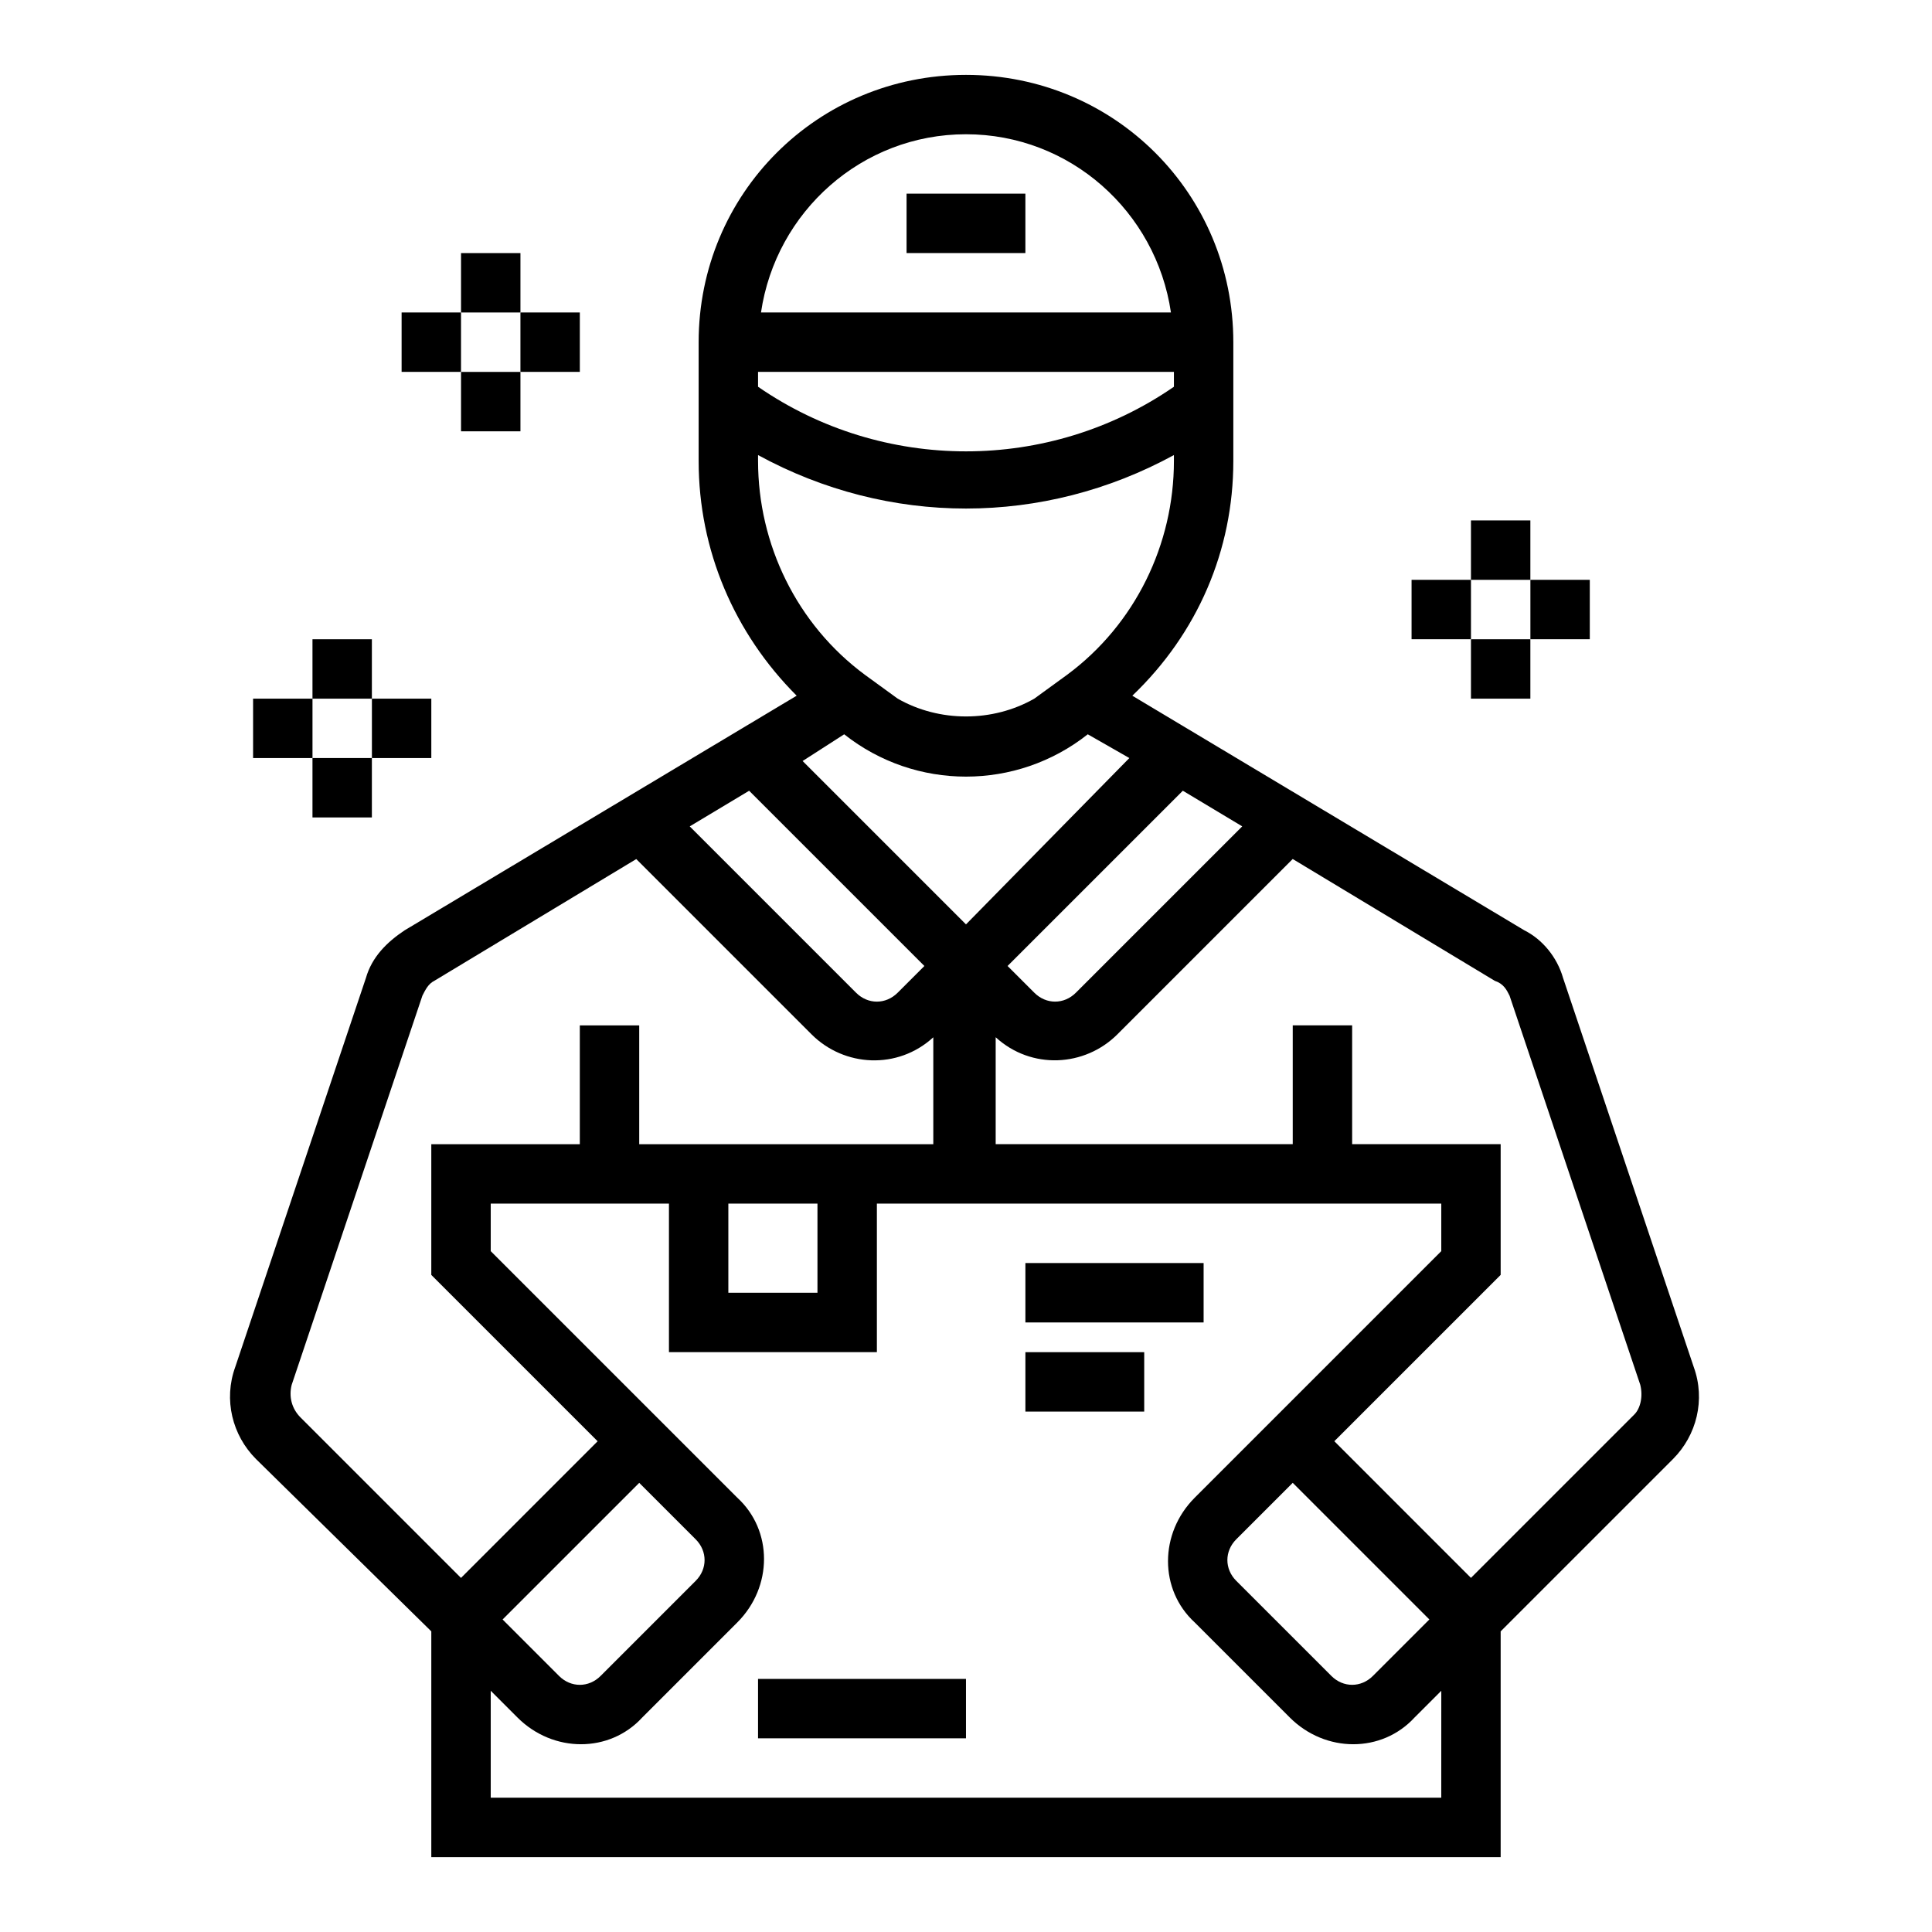 <?xml version="1.0" encoding="UTF-8"?>
<!-- The Best Svg Icon site in the world: iconSvg.co, Visit us! https://iconsvg.co -->
<svg fill="#000000" width="800px" height="800px" version="1.1" viewBox="144 144 512 512" xmlns="http://www.w3.org/2000/svg">
 <g>
  <path d="m258.3 576.33v59.828h283.39v-59.828l45.656-45.656c6.297-6.297 8.66-15.742 5.512-24.402l-34.637-103.12c-1.574-5.512-5.512-10.234-10.234-12.594l-103.91-62.188c17.316-16.535 26.766-38.578 26.766-62.191v-31.488c0-39.359-31.488-70.848-70.848-70.848s-70.848 31.488-70.848 70.848v31.488c0 23.617 9.445 45.656 25.977 62.188l-103.91 62.188c-4.723 3.148-8.66 7.086-10.234 12.594l-34.637 103.12c-3.148 8.66-0.789 18.105 5.512 24.402zm267.65 44.082h-251.9v-28.34l7.086 7.086c9.445 9.445 24.402 9.445 33.062 0l25.191-25.191c9.445-9.445 9.445-24.402 0-33.062l-65.34-65.336v-12.594h47.23v39.359h55.105v-39.359h149.57v12.594l-65.336 65.336c-9.445 9.445-9.445 24.402 0 33.062l25.191 25.191c9.445 9.445 24.402 9.445 33.062 0l7.086-7.086zm-197.59-68.484c3.148 3.148 3.148 7.871 0 11.02l-25.191 25.191c-3.148 3.148-7.871 3.148-11.02 0l-14.957-14.957 36.211-36.211zm8.66-88.953h23.617v23.617h-23.617zm30.699-124.38c18.895 14.957 45.656 14.957 64.551 0l11.02 6.297-43.293 44.082-43.297-43.297zm89.742 14.957 15.742 9.445-44.082 44.082c-3.148 3.148-7.871 3.148-11.02 0l-7.086-7.082zm-68.488 46.445-7.086 7.086c-3.148 3.148-7.871 3.148-11.02 0l-44.082-44.082 15.742-9.445zm97.613 136.97 36.211 36.211-14.957 14.957c-3.148 3.148-7.871 3.148-11.02 0l-25.191-25.191c-3.148-3.148-3.148-7.871 0-11.02zm57.465-129.1 34.637 103.12c0.789 3.148 0 6.297-1.574 7.871l-43.293 43.297-36.211-36.215 44.082-44.082v-34.637h-39.359v-31.488h-15.742v31.488h-78.723v-28.34c9.445 8.66 23.617 7.871 32.273-0.789l46.445-46.445 53.531 32.273c2.359 0.793 3.148 2.367 3.934 3.941zm-199.16-165.31h110.21v3.938c-33.062 22.828-77.145 22.828-110.21 0zm55.105-62.977c27.551 0 50.383 20.469 54.316 47.23h-108.64c3.938-26.762 26.766-47.23 54.32-47.23zm-55.105 86.594v-1.574c34.637 18.895 75.57 18.895 110.21 0v1.574c0 22.043-10.234 43.297-28.34 56.68l-8.656 6.293c-11.02 6.297-25.191 6.297-36.211 0l-8.66-6.297c-18.105-13.383-28.34-34.637-28.34-56.676zm-123.59 244.82 34.637-103.12c0.789-1.574 1.574-3.148 3.148-3.938l53.531-32.273 46.445 46.445c8.66 8.66 22.828 9.445 32.273 0.789v28.336h-77.934v-31.488h-15.742v31.488h-39.359v34.637l44.082 44.082-36.211 36.215-42.508-42.508c-2.363-2.363-3.152-5.512-2.363-8.664z"/>
  <path d="m415.74 478.72h47.23v15.742h-47.23z"/>
  <path d="m415.74 502.34h31.488v15.742h-31.488z"/>
  <path d="m344.89 588.93h55.105v15.742h-55.105z"/>
  <path d="m533.82 281.92h15.742v15.742h-15.742z"/>
  <path d="m518.08 297.66h15.742v15.742h-15.742z"/>
  <path d="m533.82 313.41h15.742v15.742h-15.742z"/>
  <path d="m549.57 297.66h15.742v15.742h-15.742z"/>
  <path d="m266.18 211.07h15.742v15.742h-15.742z"/>
  <path d="m250.43 226.81h15.742v15.742h-15.742z"/>
  <path d="m266.18 242.56h15.742v15.742h-15.742z"/>
  <path d="m281.92 226.81h15.742v15.742h-15.742z"/>
  <path d="m226.81 313.41h15.742v15.742h-15.742z"/>
  <path d="m211.07 329.15h15.742v15.742h-15.742z"/>
  <path d="m226.81 344.89h15.742v15.742h-15.742z"/>
  <path d="m242.56 329.15h15.742v15.742h-15.742z"/>
  <path d="m384.25 195.32h31.488v15.742h-31.488z"/>
 </g>
</svg>
